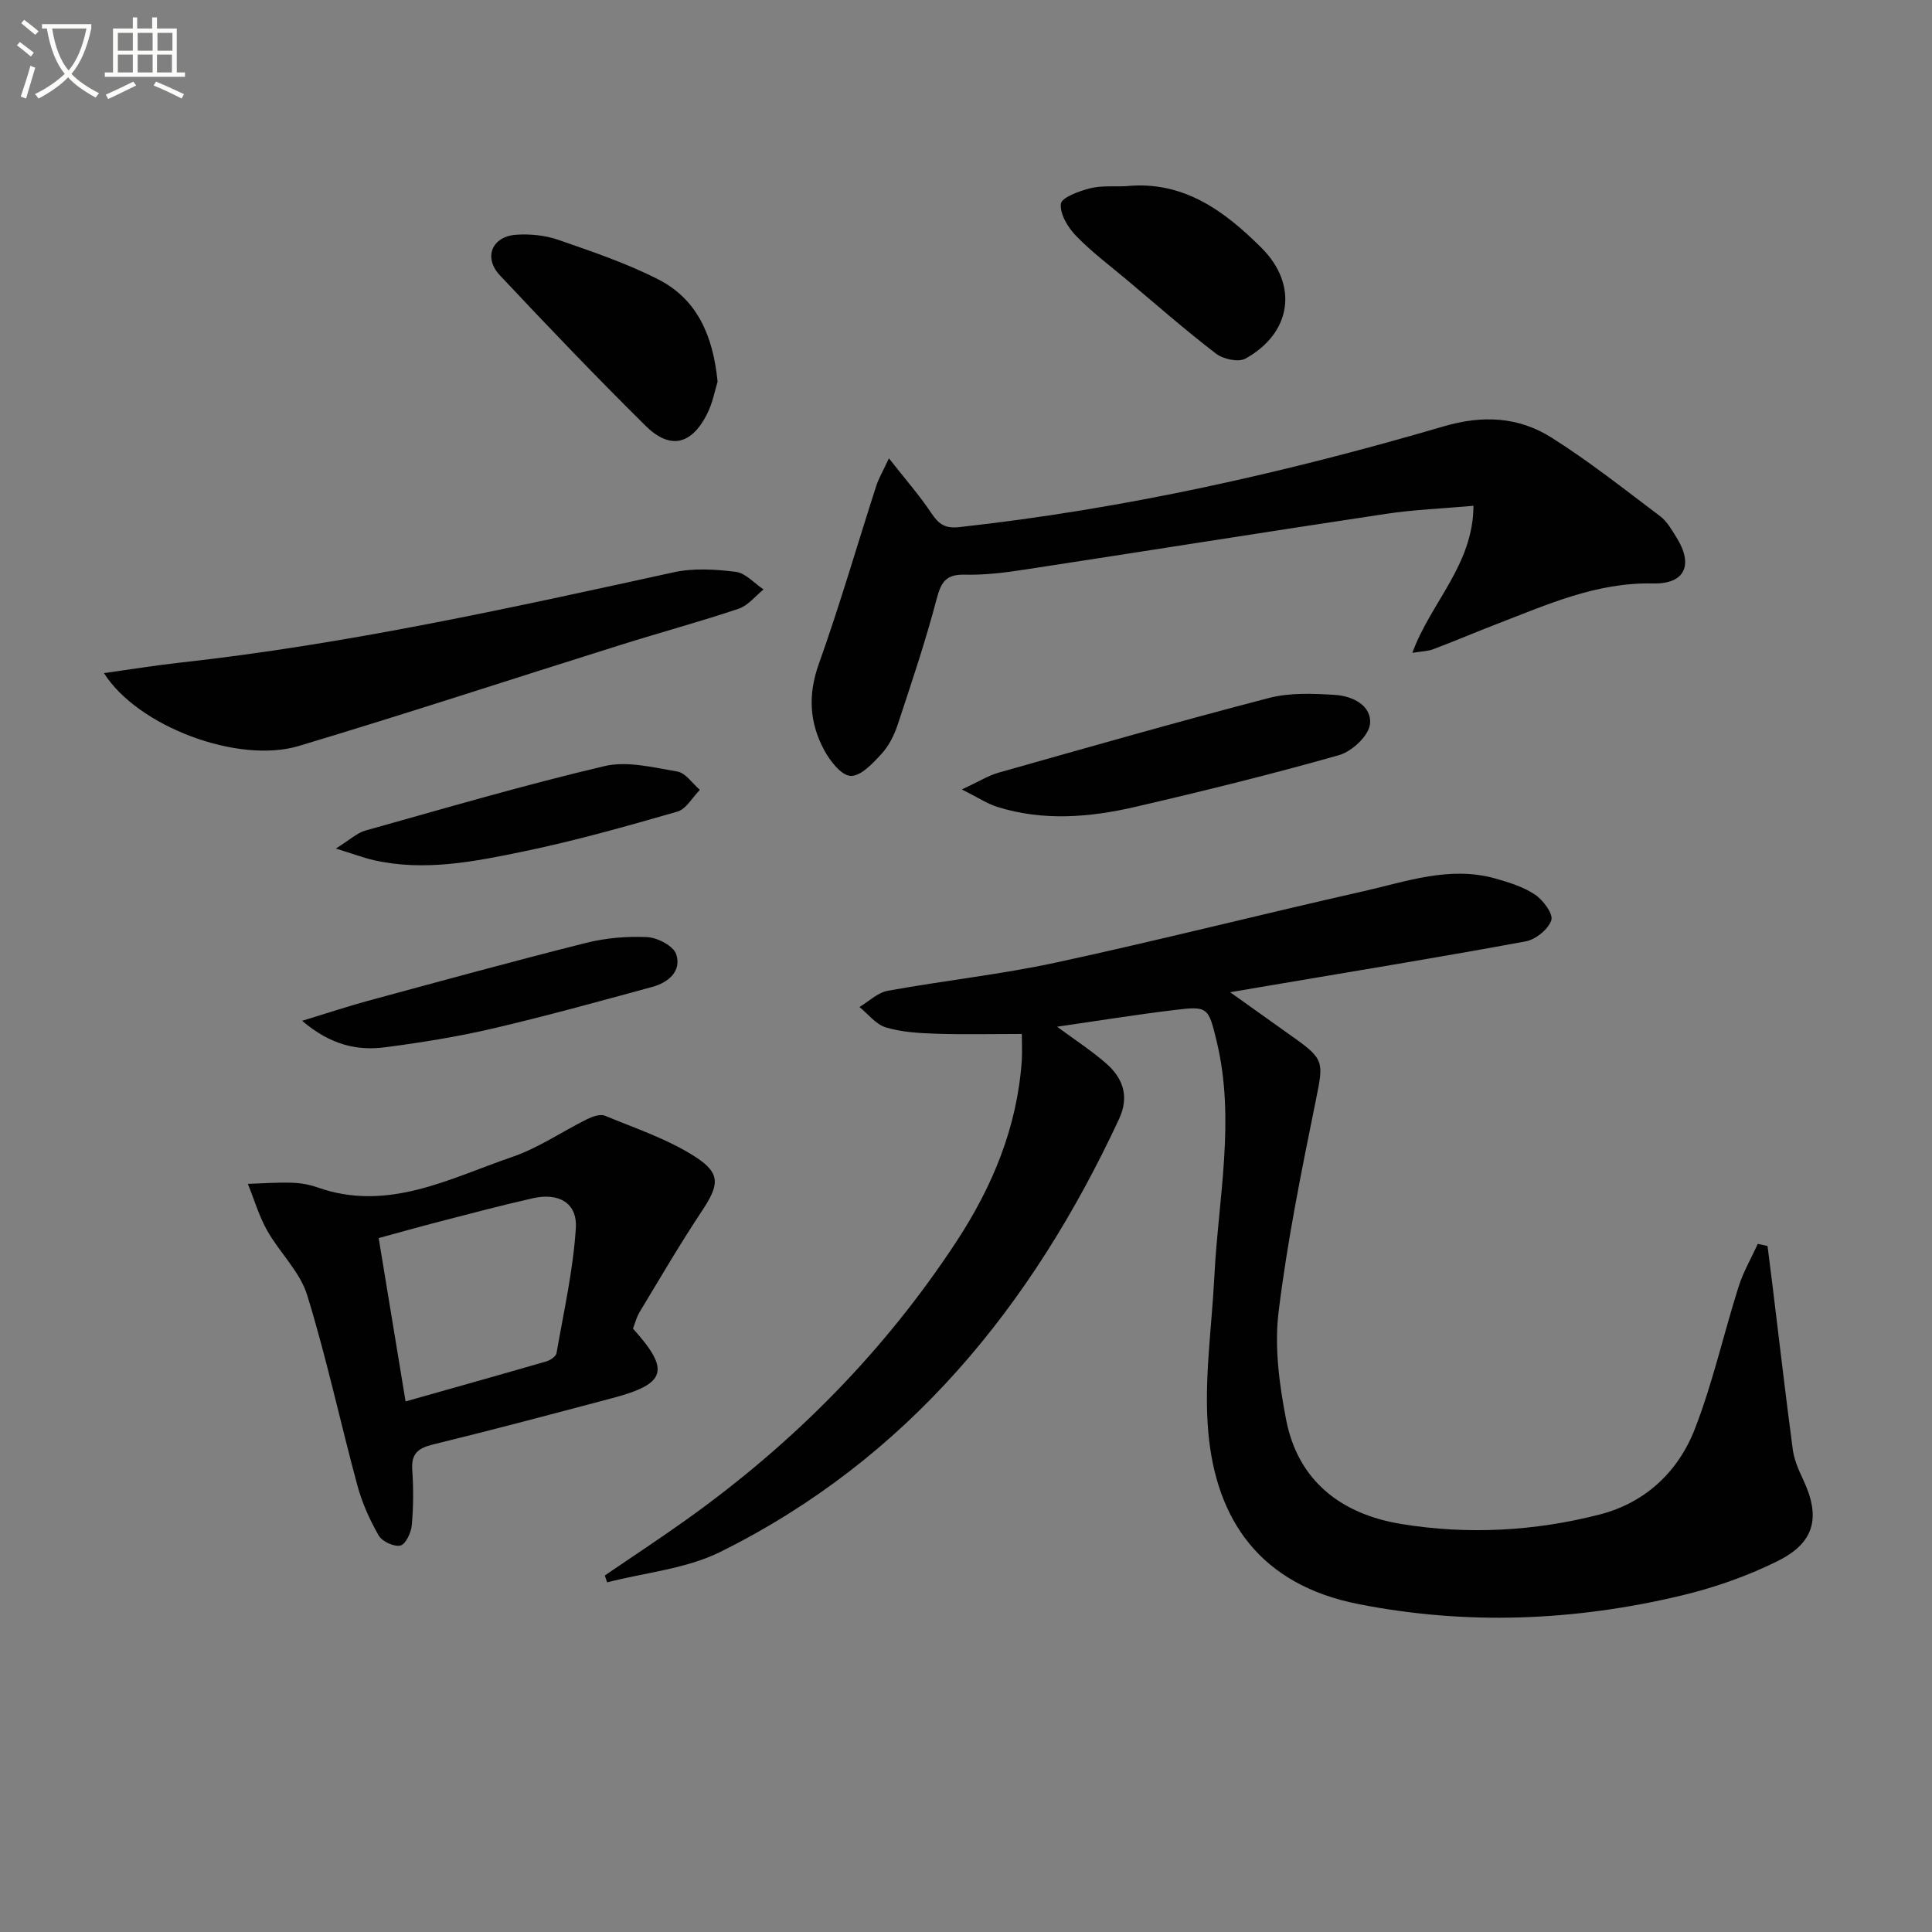 <svg enable-background="new 0 0 400 400" viewBox="0 0 400 400" xmlns="http://www.w3.org/2000/svg"><rect x="0" y="0" width="400" height="400" fill="#808080" stroke="none"/><path d="m6.4 11.7c-1-.8-1.9-1.6-2.9-2.3l.6-.7c.9.7 1.9 1.4 2.9 2.2zm-2.1 8.3c.7-2.1 1.4-4.2 2-6.4.2.1.6.3 1 .4-.7 2.3-1.3 4.4-1.9 6.4zm3-12.8c-1.1-.9-2.1-1.7-2.9-2.4l.6-.7c1 .8 2 1.5 3 2.4zm1.4-1.3v-.9h10.2v.9c-.9 4.2-2.3 7.3-4.1 9.4 1.3 1.4 3.2 2.7 5.7 4-.2.2-.4.5-.7.9-2.5-1.4-4.4-2.7-5.7-4.2-1.4 1.5-3.5 3-6.1 4.4 0 0 0 0-.1-.1-.3-.4-.5-.7-.7-.8 2.7-1.3 4.7-2.8 6.2-4.2-1.8-2.2-3-5.3-3.7-9.4zm9.2 0h-7.1c.6 3.8 1.7 6.7 3.4 8.7 1.7-2 2.9-4.8 3.7-8.7z" fill="#fbfcfa"/><path d="m31.6 3.6h.9v2.3h4.1v9.1h1.7v.9h-16.6v-.9h1.7v-9.1h4.1v-2.3h.9v2.3h3.1v-2.3zm-4 13.3.6.8c-1.9.9-3.8 1.9-5.8 2.8-.2-.3-.3-.6-.5-.9 2-.9 3.9-1.8 5.7-2.7zm-3.2-10.1v3.7h3.1v-3.7zm0 4.5v3.7h3.1v-3.7zm4.1-4.5v3.7h3.1v-3.7zm0 4.5v3.7h3.1v-3.7zm9.1 9.1c-2.1-1.1-4.1-2-5.8-2.7l.5-.8c2.2.9 4.1 1.8 5.8 2.6zm-1.9-13.6h-3.1v3.7h3.1zm-3.2 4.5v3.7h3.1v-3.7z" fill="#fbfcfa"/><g fill="#010101"><path d="m218.86 212.57c3.85 2.84 7.16 4.99 10.11 7.56 3.56 3.1 4.89 6.88 2.71 11.57-18 38.64-43.7 70.33-82.53 89.6-7.11 3.53-15.6 4.28-23.45 6.31-.16-.47-.32-.95-.48-1.42 5.7-3.9 11.48-7.69 17.1-11.71 22.03-15.75 40.79-34.71 55.68-57.4 7.5-11.43 12.61-23.74 13.55-37.54.11-1.62.01-3.25.01-5.47-6.27 0-12.05.14-17.82-.05-3.47-.12-7.06-.32-10.34-1.31-2.06-.62-3.66-2.76-5.46-4.22 1.95-1.16 3.77-2.98 5.86-3.36 11.6-2.11 23.36-3.37 34.87-5.85 21.23-4.59 42.3-9.95 63.5-14.73 9-2.03 17.99-5.33 27.44-2.66 2.85.81 5.83 1.73 8.24 3.36 1.67 1.13 3.78 4.01 3.33 5.29-.66 1.89-3.24 3.98-5.3 4.36-17.63 3.26-35.33 6.14-53.01 9.14-2.29.39-4.58.78-8.18 1.39 4.94 3.52 9.04 6.46 13.16 9.38 6.35 4.5 6.17 5.14 4.6 12.89-2.96 14.59-5.94 29.23-7.74 43.99-.88 7.26.16 14.98 1.57 22.25 2.49 12.82 11.58 19.59 23.86 21.59 13.73 2.24 27.57 1.5 41.06-1.97 9.45-2.43 16.27-8.86 19.71-17.74 3.7-9.53 5.94-19.61 9.03-29.38.97-3.08 2.64-5.94 3.99-8.91.67.15 1.35.29 2.02.44.36 2.84.72 5.68 1.07 8.52 1.37 11.2 2.66 22.4 4.15 33.58.28 2.09 1.16 4.17 2.08 6.11 3.73 7.8 2.59 13.14-5.18 17.01-6.33 3.15-13.19 5.54-20.08 7.18-22.07 5.24-44.3 6.16-66.73 1.74-20.42-4.02-29.5-17.49-31.1-35.64-.94-10.62.72-21.46 1.26-32.2.82-16.2 4.39-32.38.49-48.63-1.74-7.24-1.83-7.37-8.98-6.5-7.73.93-15.42 2.18-24.07 3.43z"/><path d="m292.41 135.16c3.84-10.48 12.57-18.13 12.66-30.44-6.4.57-12.31.79-18.13 1.67-24.95 3.75-49.86 7.73-74.8 11.54-4.1.63-8.28 1.15-12.41 1.05-3.8-.09-4.86 1.45-5.78 4.92-2.31 8.8-5.22 17.45-8.08 26.1-.72 2.18-1.83 4.42-3.36 6.08-1.8 1.96-4.31 4.66-6.4 4.56-1.95-.09-4.29-3.13-5.5-5.39-3.01-5.62-3.36-11.41-1.1-17.74 4.35-12.17 7.94-24.61 11.91-36.92.48-1.5 1.31-2.88 2.62-5.7 3.39 4.32 6.28 7.61 8.69 11.21 1.53 2.29 2.75 3.38 5.9 3.03 34.09-3.75 67.41-11.23 100.25-20.85 8.14-2.39 15.52-1.98 22.33 2.31 7.84 4.94 15.14 10.74 22.55 16.32 1.4 1.06 2.35 2.79 3.32 4.33 3.57 5.69 1.82 9.71-4.85 9.56-11.72-.26-21.96 4.4-32.45 8.44-4.33 1.67-8.61 3.5-12.95 5.14-1.15.46-2.46.46-4.42.78z"/><path d="m131.05 275.07c7.77 8.64 6.93 11.43-4.29 14.4-12.35 3.27-24.69 6.56-37.1 9.59-3.12.76-4.54 1.91-4.31 5.28.27 3.81.25 7.68-.1 11.48-.14 1.53-1.29 3.93-2.36 4.17-1.34.29-3.78-.85-4.49-2.09-1.86-3.24-3.44-6.76-4.41-10.36-3.55-13.12-6.39-26.45-10.4-39.42-1.49-4.83-5.7-8.77-8.27-13.34-1.7-3.02-2.69-6.43-4-9.67 3.01-.1 6.03-.33 9.03-.24 1.8.05 3.66.36 5.36.96 14.58 5.17 27.33-1.84 40.34-6.3 5.42-1.85 10.3-5.24 15.49-7.81 1.11-.55 2.73-1.13 3.71-.72 6.37 2.64 13.08 4.86 18.8 8.57 5.31 3.45 4.77 5.89 1.23 11.22-4.49 6.76-8.58 13.78-12.78 20.73-.69 1.1-1.01 2.42-1.45 3.55zm-47.08 15.08c10.37-2.93 19.77-5.57 29.15-8.29.82-.24 1.98-1.02 2.1-1.71 1.5-8.6 3.45-17.2 4-25.87.33-5.26-3.56-7.41-8.94-6.19-6.47 1.47-12.88 3.17-19.3 4.83-4.25 1.1-8.48 2.3-12.58 3.41 1.91 11.66 3.71 22.55 5.57 33.82z"/><path d="m21.52 139.36c5.74-.8 10.74-1.62 15.76-2.17 34.51-3.81 68.33-11.29 102.18-18.7 4.12-.9 8.63-.63 12.86-.1 2.04.25 3.85 2.37 5.76 3.65-1.7 1.37-3.21 3.34-5.15 3.99-8.01 2.69-16.18 4.9-24.24 7.43-22.3 6.99-44.5 14.29-66.88 21-12.5 3.73-33.28-4-40.29-15.1z"/><path d="m199.14 163.45c3.54-1.64 5.46-2.87 7.57-3.47 18.64-5.27 37.26-10.6 56.01-15.47 4.34-1.13 9.14-.92 13.68-.64 3.6.22 7.65 2.18 7.24 6.05-.26 2.4-3.73 5.66-6.37 6.41-13.99 3.97-28.12 7.46-42.29 10.74-9.43 2.18-19.03 2.96-28.5-.01-2.05-.64-3.92-1.9-7.34-3.61z"/><path d="m148.57 79.02c-.52 1.64-1.01 4.46-2.27 6.88-3.25 6.25-7.64 7.21-12.67 2.23-10.26-10.15-20.24-20.59-30.12-31.11-3.47-3.69-1.68-8.07 3.36-8.42 2.89-.2 6.03.12 8.76 1.07 7.02 2.44 14.15 4.84 20.74 8.22 7.82 4.02 11.24 11.35 12.2 21.13z"/><path d="m233.09 38.55c11.88-1.23 20.44 5.13 28.1 12.78 7.71 7.69 6.17 17.67-3.34 22.92-1.45.8-4.61.11-6.1-1.04-6.33-4.85-12.33-10.12-18.44-15.26-3.56-2.99-7.31-5.79-10.53-9.12-1.68-1.73-3.36-4.52-3.14-6.63.13-1.3 3.76-2.63 6-3.2 2.37-.61 4.96-.34 7.45-.45z"/><path d="m62.55 211.35c5.35-1.63 9.44-3 13.6-4.13 15.01-4.07 30.01-8.19 45.09-11.98 4.12-1.04 8.54-1.43 12.78-1.22 2.13.11 5.42 1.83 5.98 3.55 1.16 3.55-1.66 5.86-4.96 6.76-11.01 3-22.02 6.05-33.14 8.64-7.25 1.69-14.64 2.87-22.03 3.84-5.86.79-11.38-.42-17.32-5.46z"/><path d="m69.53 175.68c2.91-1.8 4.38-3.23 6.12-3.72 16.45-4.61 32.86-9.43 49.48-13.34 4.71-1.11 10.13.27 15.11 1.12 1.72.29 3.12 2.47 4.66 3.79-1.54 1.55-2.83 3.98-4.67 4.51-10.51 3.03-21.06 6.01-31.76 8.23-10.2 2.11-20.56 4.2-31.07 1.82-2.17-.49-4.27-1.3-7.87-2.41z"/></g></svg>
